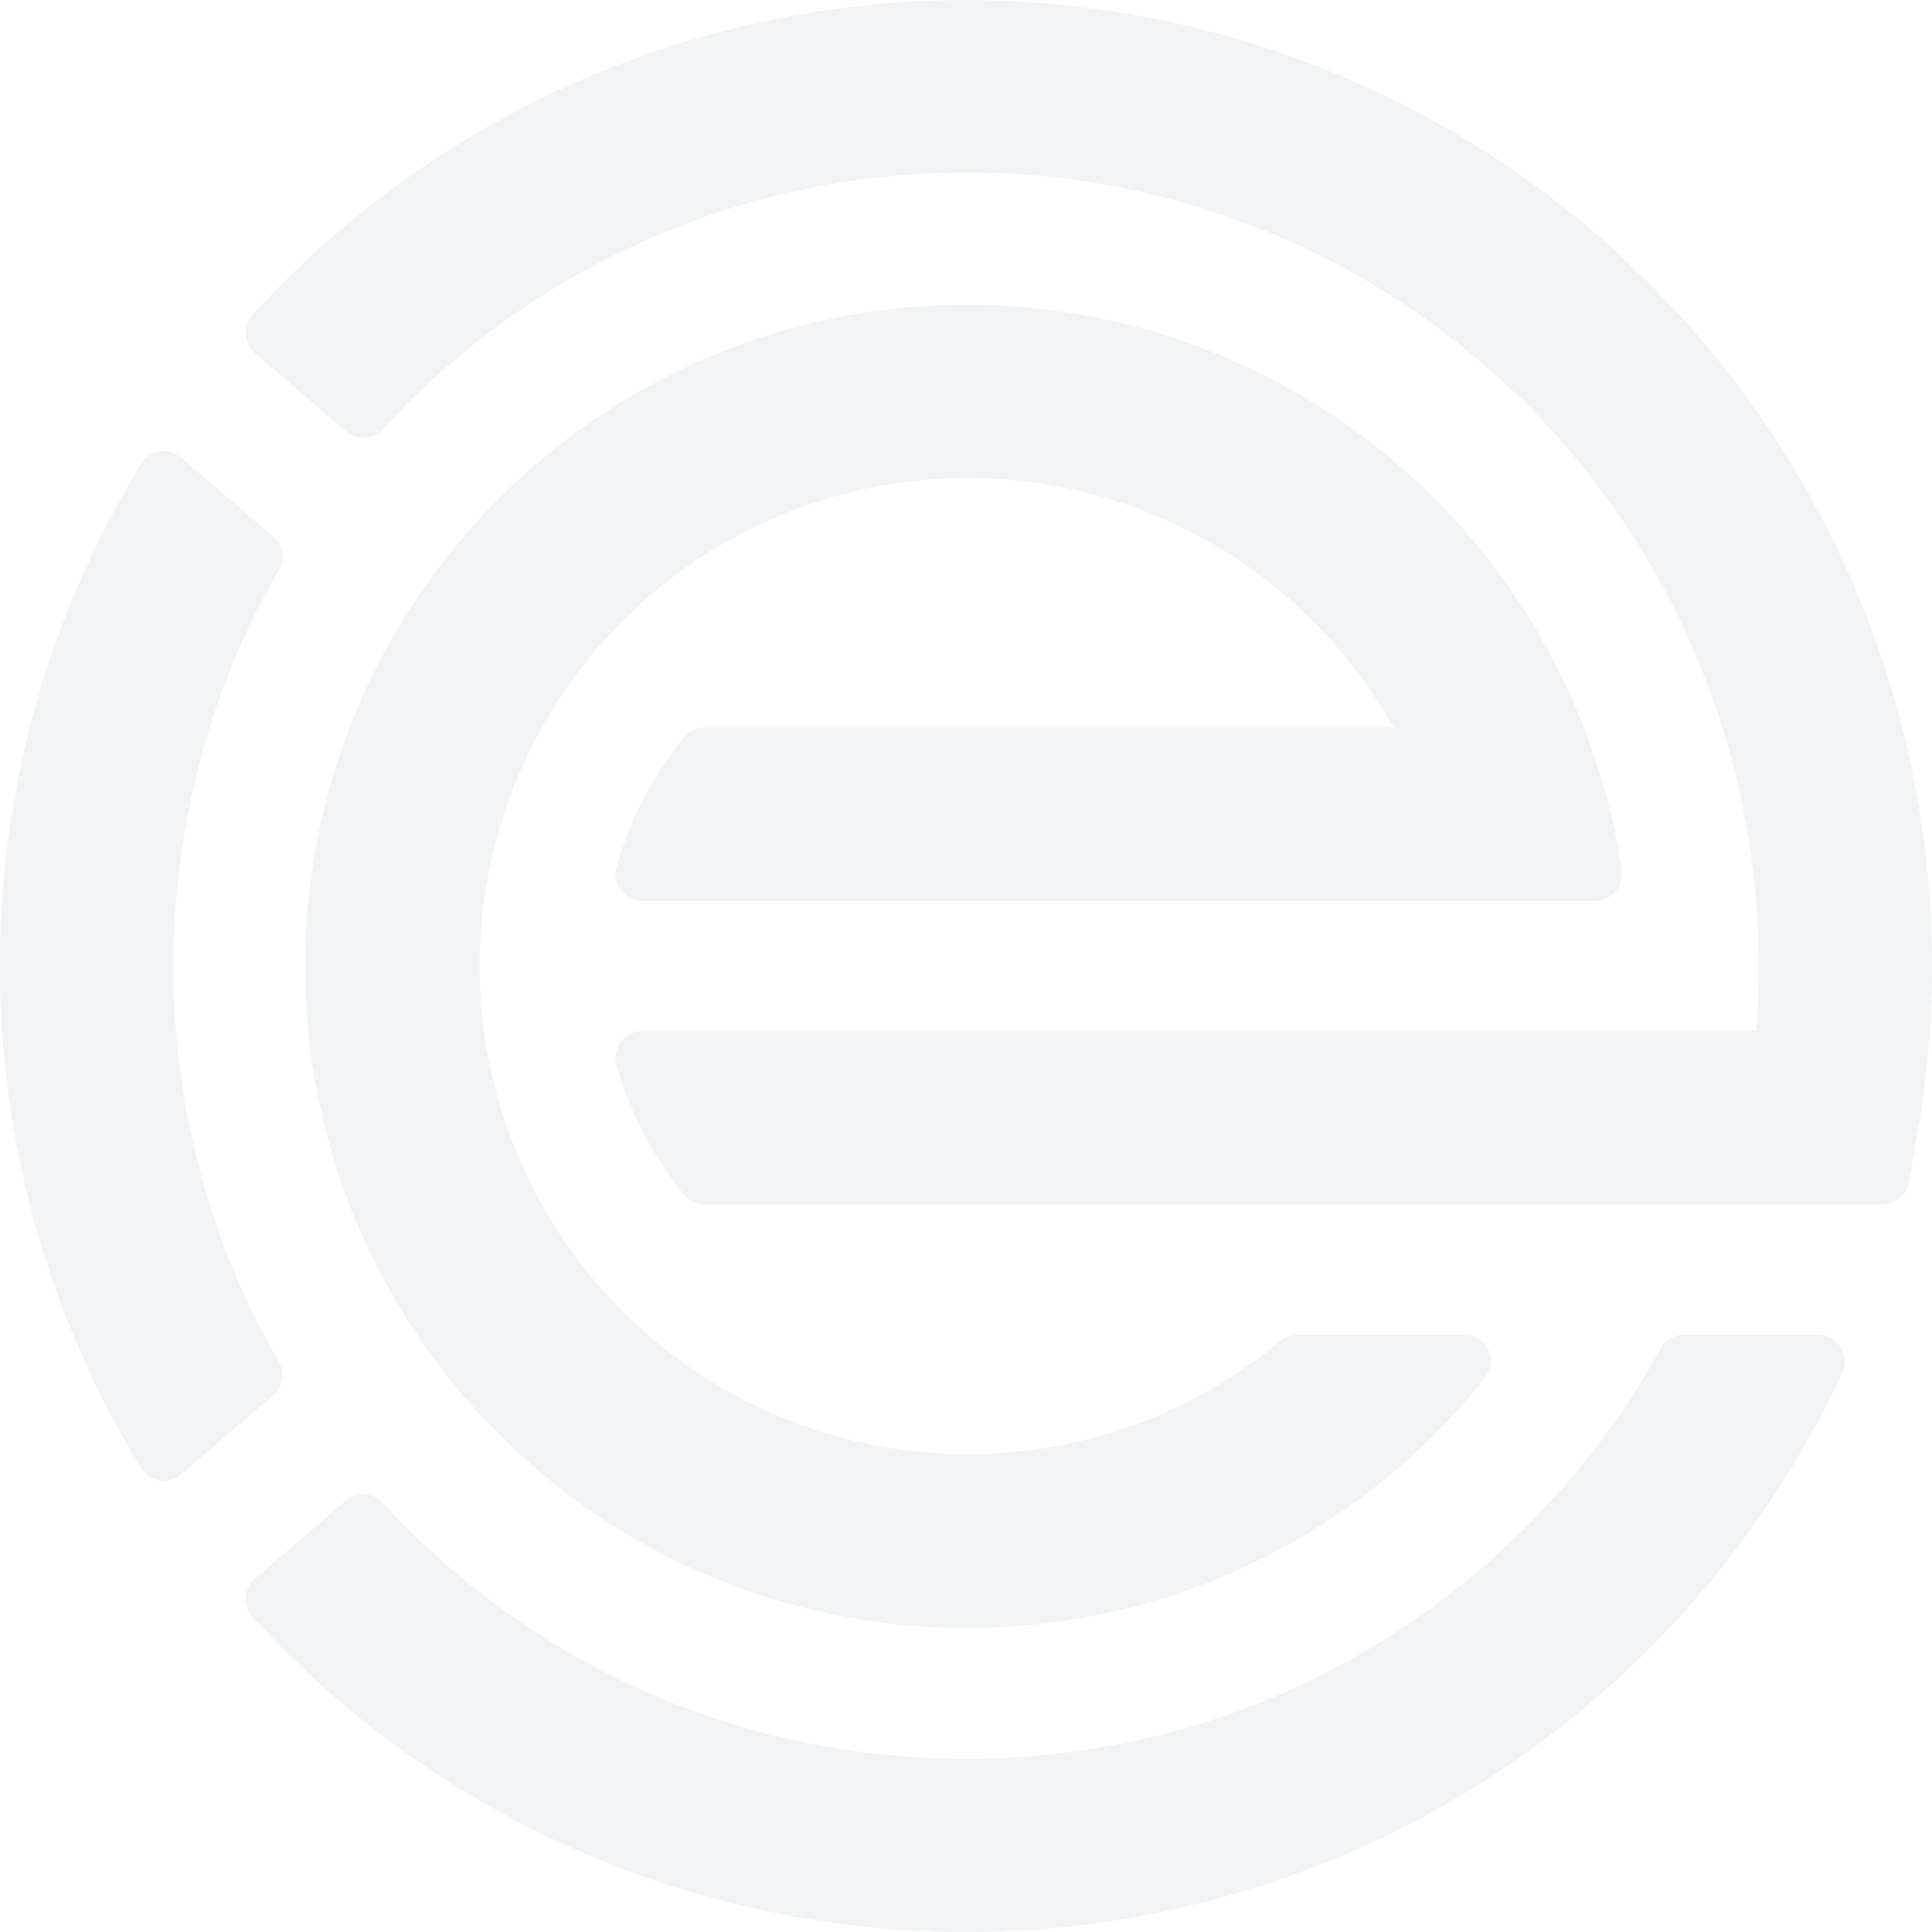<?xml version="1.0" encoding="UTF-8"?>
<svg xmlns="http://www.w3.org/2000/svg" xmlns:xlink="http://www.w3.org/1999/xlink" width="1069.094" height="1069.094" viewBox="0 0 1069.094 1069.094">
  <defs>
    <clipPath id="clip-path">
      <rect id="Rectangle_118" data-name="Rectangle 118" width="1069.094" height="1069.094" fill="none"></rect>
    </clipPath>
  </defs>
  <g id="Groupe_1467" data-name="Groupe 1467" transform="translate(210 -20)" opacity="0.057">
    <g id="Groupe_1465" data-name="Groupe 1465" transform="translate(-210 20)" clip-path="url(#clip-path)">
      <path id="Tracé_547" data-name="Tracé 547" d="M781.162,101.318A440.914,440.914,0,0,1,721.5,175.329a439.179,439.179,0,0,1-142.242,95.376,438.064,438.064,0,0,1-167.923,33.106A437.985,437.985,0,0,1,243.41,270.705a439.051,439.051,0,0,1-142.253-95.376Q94.844,169,88.83,162.392a14.841,14.841,0,0,0-20.671-1.41L17.864,204.194a14.858,14.858,0,0,0-1.282,21.227q8.156,9.054,16.772,17.712A535.73,535.73,0,0,0,207.1,359.095a532.779,532.779,0,0,0,204.234,40.616,532.725,532.725,0,0,0,204.223-40.616A535.73,535.73,0,0,0,789.3,243.133a537.32,537.32,0,0,0,72.387-90.11,535.763,535.763,0,0,0,34.473-62.7,14.863,14.863,0,0,0-13.4-21.195h-74.1a14.827,14.827,0,0,0-12.958,7.745q-6.874,12.451-14.55,24.442" transform="translate(123.224 669.383)" fill="#002b3d" fill-rule="evenodd"></path>
      <path id="Tracé_548" data-name="Tracé 548" d="M905.262,330.313A534.579,534.579,0,0,0,33.351,156.567c-5.758,5.758-11.324,11.676-16.761,17.712a14.84,14.84,0,0,0,1.282,21.227l50.295,43.2a14.84,14.84,0,0,0,20.671-1.4c4.006-4.4,8.1-8.717,12.317-12.937A438.3,438.3,0,0,1,849.968,534.547q0,15.912-1.111,31.813l-.3,4.209h-616.3a14.78,14.78,0,0,0-14.347,18.577,198.505,198.505,0,0,0,37.454,72,14.738,14.738,0,0,0,11.452,5.32H918.5a14.8,14.8,0,0,0,14.571-12.253l4.818-27.658q3.974-22.8,5.993-45.9,1.971-22.995,1.987-46.107a532.927,532.927,0,0,0-40.605-204.234" transform="translate(123.227 0)" fill="#002b3d" fill-rule="evenodd"></path>
      <path id="Tracé_549" data-name="Tracé 549" d="M237.818,250.4a14.738,14.738,0,0,0-11.452,5.32,197.723,197.723,0,0,0-37.454,72A14.777,14.777,0,0,0,203.259,346.3h527.2a14.88,14.88,0,0,0,14.593-17.221c-1.528-10.608-3.547-21.141-6-31.5L735.851,285.8a366.142,366.142,0,1,0-94.308,355.749,369.435,369.435,0,0,0,27.978-31.5l.171-.235c7.521-9.5.459-23.513-11.644-23.513H565.706a14.666,14.666,0,0,0-9.444,3.5,270.1,270.1,0,1,1,58.67-346.262l4.123,6.858Z" transform="translate(152.233 152.214)" fill="#002b3d" fill-rule="evenodd"></path>
      <path id="Tracé_550" data-name="Tracé 550" d="M129,476.145A442.563,442.563,0,0,1,129,140.3a426.243,426.243,0,0,1,25.233-50.9,14.791,14.791,0,0,0-3.034-18.716l-50.882-43.7a14.766,14.766,0,0,0-22.2,3.333,533.12,533.12,0,0,0,0,555.827,14.766,14.766,0,0,0,22.2,3.333l50.882-43.714a14.778,14.778,0,0,0,3.034-18.706A427.852,427.852,0,0,1,129,476.145" transform="translate(0 226.325)" fill="#002b3d" fill-rule="evenodd"></path>
    </g>
  </g>
</svg>

